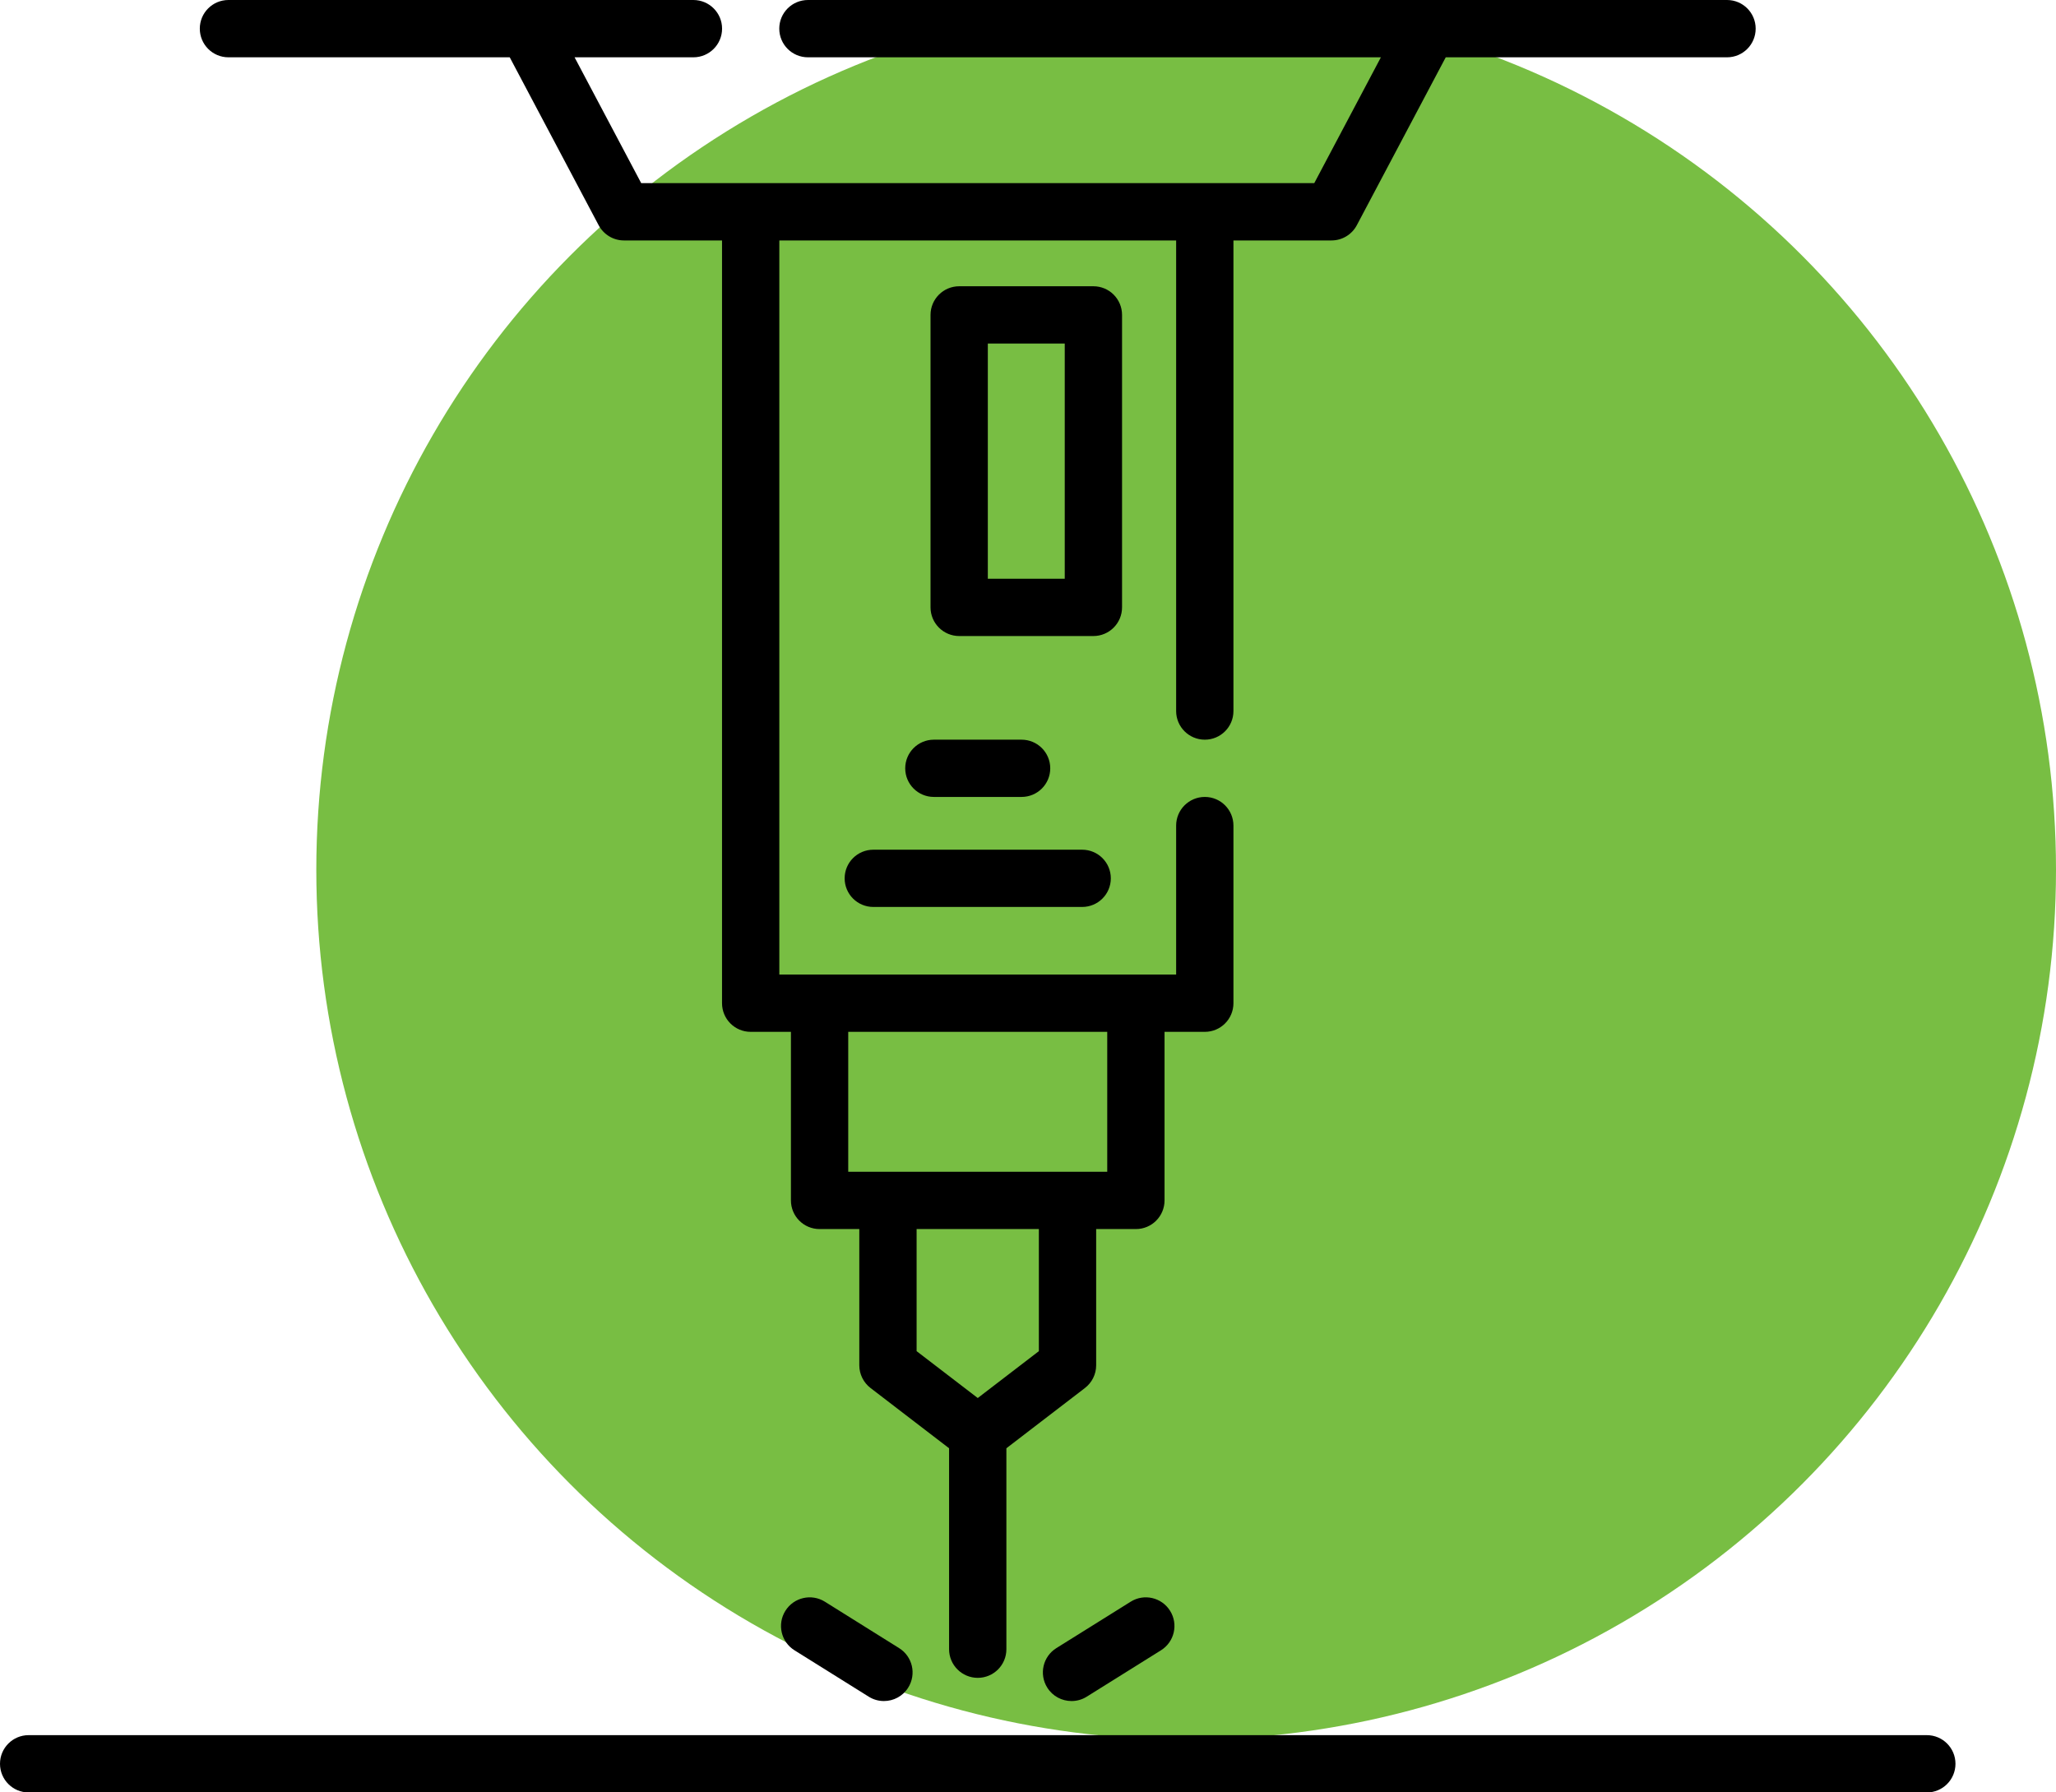 <svg width="39" height="34" viewBox="0 0 39 34" fill="none" xmlns="http://www.w3.org/2000/svg">
<circle cx="22.5" cy="16.5" r="16.5" fill="#78BE43"/>
<path d="M36.55 32.914H0.543C0.243 32.914 0 33.157 0 33.457C0 33.758 0.243 34.001 0.543 34.001H36.55C36.85 34.001 37.093 33.758 37.093 33.457C37.093 33.157 36.85 32.914 36.55 32.914Z" fill="black"/>
<path d="M15.646 30.382C15.392 30.224 15.057 30.301 14.898 30.555C14.738 30.81 14.816 31.145 15.07 31.304L16.48 32.185C16.569 32.241 16.669 32.267 16.767 32.267C16.948 32.267 17.125 32.177 17.228 32.012C17.387 31.757 17.31 31.422 17.055 31.263L15.646 30.382Z" fill="black"/>
<path d="M21.447 30.383L20.038 31.263C19.783 31.422 19.706 31.757 19.865 32.012C19.968 32.177 20.145 32.267 20.326 32.267C20.424 32.267 20.524 32.241 20.613 32.185L22.023 31.304C22.277 31.145 22.355 30.81 22.195 30.555C22.036 30.301 21.701 30.223 21.447 30.383Z" fill="black"/>
<path d="M21.284 11.521V5.974C21.284 5.673 21.041 5.43 20.74 5.43H18.195C17.895 5.43 17.651 5.673 17.651 5.974V11.521C17.651 11.821 17.895 12.065 18.195 12.065H20.74C21.041 12.065 21.284 11.821 21.284 11.521ZM20.197 10.978H18.738V6.517H20.197V10.978Z" fill="black"/>
<path d="M16.022 16.661C16.022 16.961 16.265 17.204 16.566 17.204H20.527C20.828 17.204 21.071 16.961 21.071 16.661C21.071 16.361 20.828 16.118 20.527 16.118H16.566C16.265 16.118 16.022 16.361 16.022 16.661Z" fill="black"/>
<path d="M19.378 15.117C19.679 15.117 19.922 14.874 19.922 14.574C19.922 14.274 19.679 14.031 19.378 14.031H17.714C17.414 14.031 17.171 14.274 17.171 14.574C17.171 14.874 17.414 15.117 17.714 15.117H19.378Z" fill="black"/>
<path d="M4.333 1.087H9.669L11.355 4.271C11.45 4.449 11.634 4.561 11.835 4.561H13.696V19.029C13.696 19.33 13.939 19.573 14.239 19.573H15.003V22.77C15.003 23.071 15.246 23.314 15.546 23.314H16.3V25.898C16.3 26.067 16.379 26.226 16.513 26.329L18.003 27.472V31.284C18.003 31.584 18.247 31.827 18.547 31.827C18.847 31.827 19.09 31.584 19.09 31.284V27.472L20.58 26.329C20.714 26.226 20.793 26.067 20.793 25.898V23.314H21.547C21.847 23.314 22.09 23.071 22.09 22.77V19.573H22.854C23.154 19.573 23.397 19.33 23.397 19.029V15.661C23.397 15.36 23.154 15.117 22.854 15.117C22.554 15.117 22.31 15.36 22.31 15.661V18.486H14.783V4.561H22.31V13.488C22.31 13.788 22.554 14.031 22.854 14.031C23.154 14.031 23.397 13.788 23.397 13.488V4.561H25.258C25.459 4.561 25.644 4.449 25.738 4.271L27.424 1.087H32.76C33.06 1.087 33.303 0.844 33.303 0.543C33.303 0.243 33.06 0 32.76 0H15.326C15.025 0 14.782 0.243 14.782 0.543C14.782 0.844 15.025 1.087 15.326 1.087H26.194L24.93 3.474H12.163L10.899 1.087H13.153C13.453 1.087 13.697 0.844 13.697 0.543C13.697 0.243 13.453 0 13.153 0H4.333C4.033 0 3.79 0.243 3.79 0.543C3.79 0.844 4.033 1.087 4.333 1.087ZM19.706 25.63L18.547 26.519L17.387 25.63V23.314H19.706V25.63ZM21.003 19.573V22.227H16.09V19.573H21.003Z" fill="black"/>
</svg>
